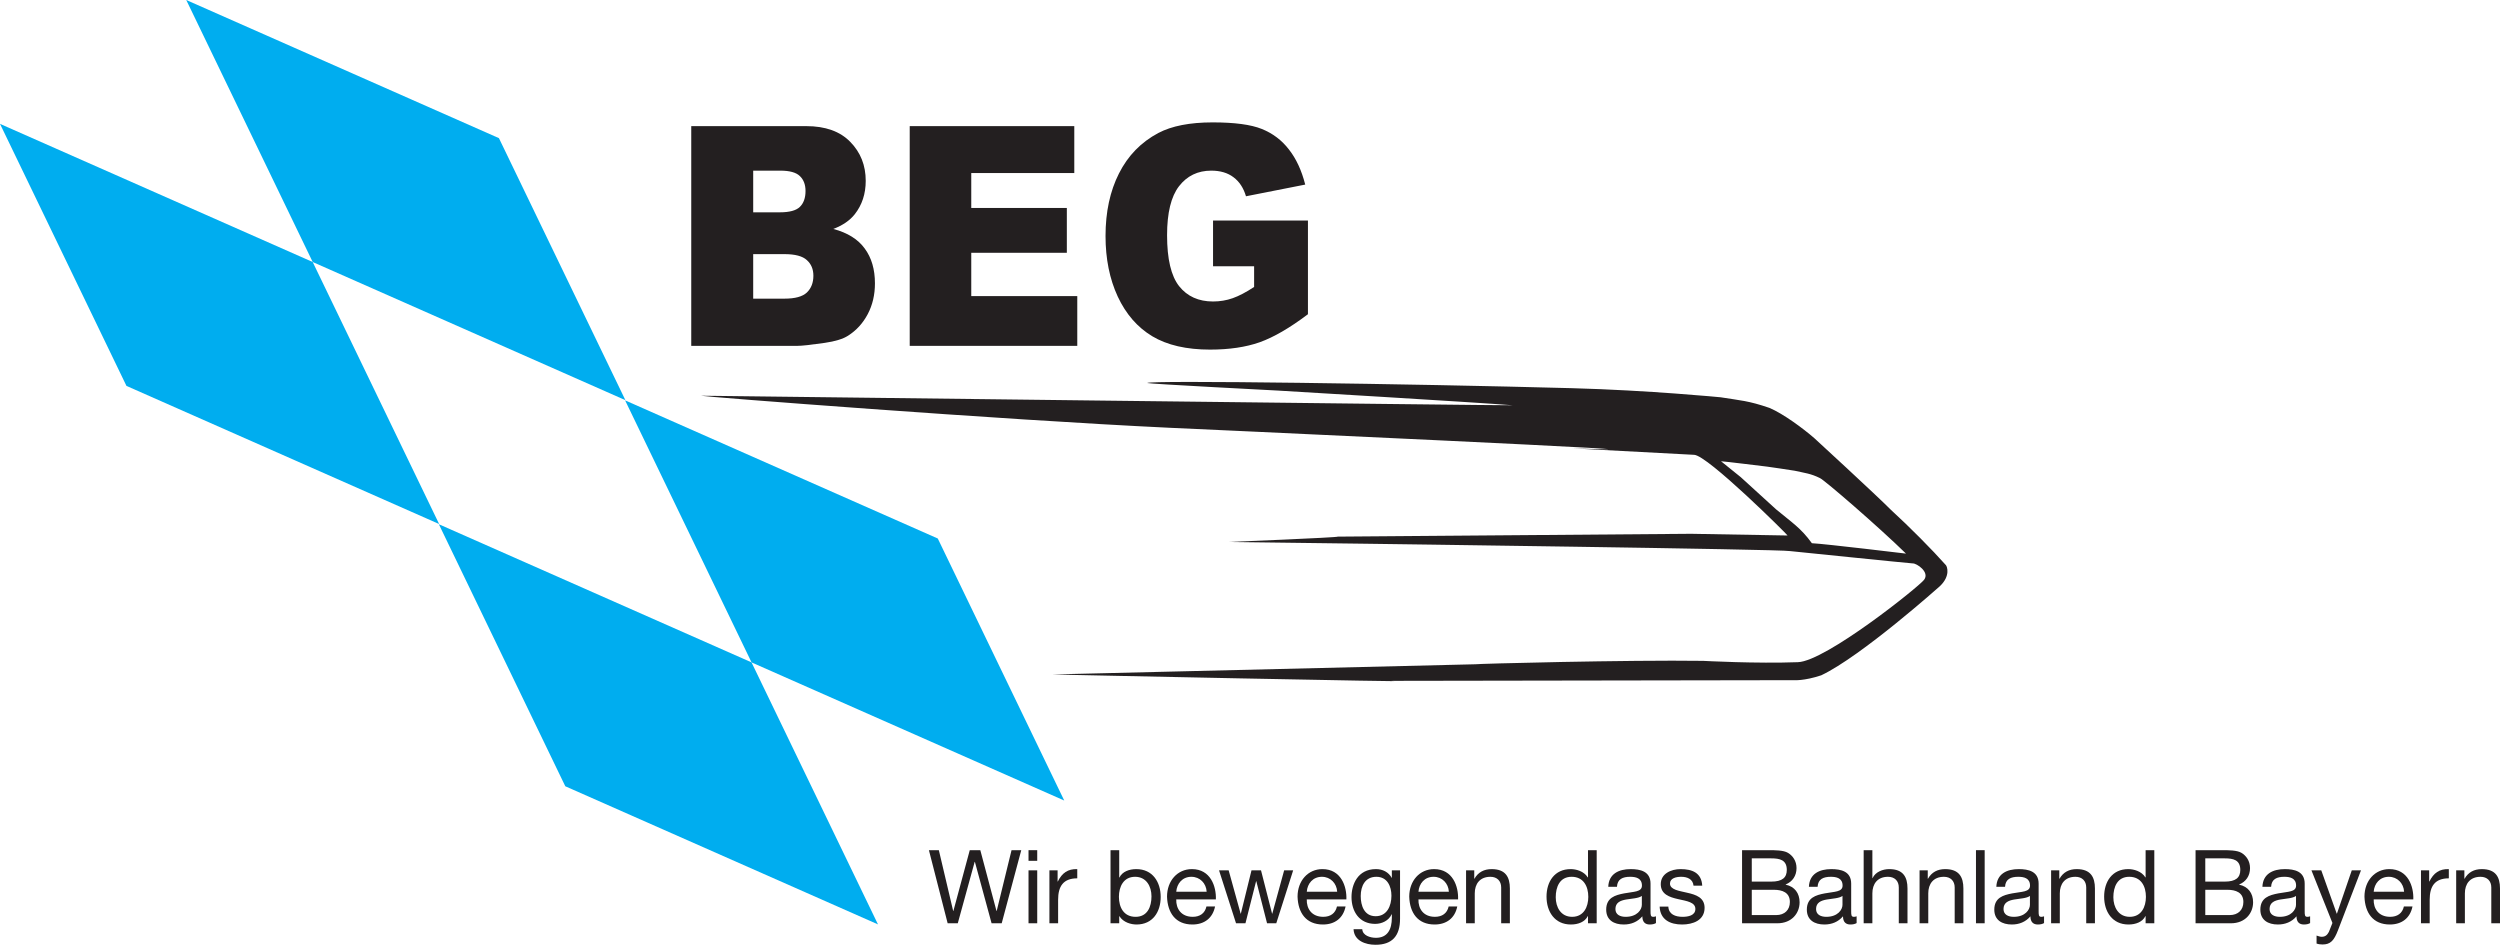 <?xml version="1.0" encoding="UTF-8" standalone="no"?>
<svg
   xmlns:dc="http://purl.org/dc/elements/1.1/"
   xmlns:cc="http://creativecommons.org/ns#"
   xmlns:rdf="http://www.w3.org/1999/02/22-rdf-syntax-ns#"
   xmlns:svg="http://www.w3.org/2000/svg"
   xmlns="http://www.w3.org/2000/svg"
   viewBox="0 0 671.571 253.794"
   height="253.794"
   width="671.571"
   xml:space="preserve"
   version="1.1"
   id="svg3336"><defs
     id="defs3340"><clipPath
       id="clipPath3352"
       clipPathUnits="userSpaceOnUse"><path
         id="path3354"
         d="m 0,0 5372.57,0 0,2030.35 L 0,2030.35 0,0 Z" /></clipPath></defs><g
     transform="matrix(1.25,0,0,-1.25,0,253.794)"
     id="g3344"><g
       transform="scale(0.1,0.1)"
       id="g3346"><g
         id="g3348"><g
           clip-path="url(#clipPath3352)"
           id="g3350"><path
             id="path3356"
             style="fill:#231f20;fill-opacity:1;fill-rule:evenodd;stroke:none"
             d="m 1618.64,1388.55 67.3,0 c 22.72,0 38.76,4.4 48.07,13.21 9.32,9.02 13.99,21.03 13.99,36.07 0,13.95 -4.67,25.12 -13.99,33.5 -9.13,8.59 -25.25,12.87 -48.36,12.89 l -67.01,0 0,-95.67 z m 0,185.53 57.4,0 c 20.58,0 34.86,3.87 42.82,11.6 8.16,7.94 12.24,19.32 12.24,34.14 0,13.74 -4.08,24.48 -12.24,32.21 -7.96,7.74 -21.95,11.6 -41.95,11.6 l -58.27,0 0,-89.55 z m -133.14,185.22 247.06,0 c 41.16,0 72.73,-11.27 94.68,-33.83 22.14,-22.54 33.22,-50.47 33.22,-83.74 0,-27.92 -7.87,-51.87 -23.6,-71.83 -10.49,-13.32 -25.83,-23.85 -46.03,-31.57 30.68,-8.17 53.2,-22.23 67.59,-42.2 14.56,-19.75 21.84,-44.67 21.84,-74.72 0,-24.49 -5.15,-46.5 -15.44,-66.04 -10.3,-19.55 -24.38,-35 -42.23,-46.39 -11.08,-7.08 -27.79,-12.22 -50.12,-15.44 -29.72,-4.31 -49.43,-6.45 -59.14,-6.45 l -227.83,0 0,472.21" /><path
             id="path3358"
             style="fill:#231f20;fill-opacity:1;fill-rule:nonzero;stroke:none"
             d="m 1954.99,1759.3 353.68,0 0,-100.82 -221.41,0 0,-75.05 205.39,0 0,-96.32 -205.39,0 0,-93.09 227.83,0 0,-106.93 -360.1,0 0,472.21" /><path
             id="path3360"
             style="fill:#231f20;fill-opacity:1;fill-rule:nonzero;stroke:none"
             d="m 2606.85,1458.13 0,98.24 203.95,0 0,-201.31 c -39.05,-29.43 -73.64,-49.51 -103.73,-60.24 -29.91,-10.52 -65.45,-15.78 -106.63,-15.79 -50.7,0 -92.07,9.55 -124.12,28.67 -31.85,19.1 -56.6,47.56 -74.28,85.37 -17.48,37.77 -26.22,81.15 -26.22,130.11 0,51.55 9.62,96.32 28.84,134.34 19.23,38.21 47.39,67.21 84.5,86.95 28.92,15.26 67.87,22.87 116.81,22.87 47.21,0 82.46,-4.72 105.76,-14.16 23.5,-9.45 42.91,-24.16 58.27,-44.14 15.54,-19.75 27.18,-44.88 34.96,-75.37 l -127.31,-25.12 c -5.25,17.82 -14.18,31.45 -26.82,40.9 -12.42,9.46 -28.35,14.16 -47.77,14.18 -28.94,0 -52.05,-11.17 -69.33,-33.49 -17.09,-22.13 -25.65,-57.25 -25.65,-105.34 0,-51.11 8.65,-87.61 25.94,-109.51 17.48,-21.91 41.76,-32.86 72.83,-32.86 14.77,0 28.83,2.36 42.25,7.08 13.4,4.73 28.75,12.78 46.03,24.16 l 0,44.46 -88.28,0 0,0" /><path
             id="path3362"
             style="fill:#231f20;fill-opacity:1;fill-rule:evenodd;stroke:none"
             d="m 2748.96,1190.84 c 16.23,-1.02 417.3,-24.77 502.25,-31.43 -2.04,-0.89 -1745.38,20.55 -1745.38,20.55 -0.09,-1.55 643.34,-51.72 1007.92,-68.92 0,0 1261.26,-57.43 865,-44.2 l 262.08,-13.91 c 28.99,-1.19 199.13,-170.301 200.75,-173.379 l -207.33,3.668 -759.22,-6.098 c -0.05,-2 -234.72,-11.473 -234.72,-11.473 l 294.39,-3.789 c 0,0 895.39,-11.89 911.99,-15.789 0,0 261.02,-26.711 263.99,-26.511 7.89,0.523 37.05,-18.5 24.2,-35.27 -11.72,-15.309 -211.49,-175.07 -271.13,-176.98 -88.44,-3.411 -203.42,2.832 -203.42,2.832 -160.26,2.3 -488.64,-6.25 -489.57,-7.309 L 2261.6,580.941 c -2.98,-0.203 836.01,-17.711 726.81,-13.769 l 866.96,1.457 c 0,0 21.4,-1.899 58.55,10.48 86.43,40.95 255.16,191.723 255.16,191.723 23.1,22.117 15.21,42.227 12.71,45 -29.61,33.348 -78.2,82.27 -117.87,118.578 -32.93,33.141 -164.94,154.34 -164.94,154.34 -23.73,20.63 -66.45,52.36 -96.33,64.98 -45.51,15.68 -62.91,16.04 -104.94,22.83 0,0 -154.65,15.09 -319.45,19.57 -347.39,9.44 -912.15,17.56 -912.89,11.1 1.4,-1.77 283.59,-16.39 283.59,-16.39 l 0,0 z m 949.57,-151.74 42.36,-34.13 76.18,-69.4 c 34.1,-28.371 52.89,-39.691 76.73,-72.609 28.79,-1.371 202.23,-22.32 202.23,-22.32 -58.48,57.238 -174.92,157.879 -184.88,162.289 -20.39,10.08 -32.29,10.76 -54.2,15.79 -22.35,3.74 -40.7,6 -59.77,8.9 0,0 -95.68,11.76 -98.65,11.48 l 0,0" /><path
             id="path3364"
             style="fill:#00adef;fill-opacity:1;fill-rule:nonzero;stroke:none"
             d="m 672.035,1467.23 -271.765,563.12 671.96,-296.87 271.77,-563.11 -671.965,296.86 0,0" /><path
             id="path3366"
             style="fill:#00adef;fill-opacity:1;fill-rule:nonzero;stroke:none"
             d="m 1615.12,606.832 -271.77,563.128 671.96,-296.87 271.77,-563.11 -671.96,296.852 0,0" /><path
             id="path3368"
             style="fill:#00adef;fill-opacity:1;fill-rule:nonzero;stroke:none"
             d="M 271.77,1201.04 0,1764.16 671.965,1467.3 943.73,904.18 l -671.96,296.86 0,0" /><path
             id="path3370"
             style="fill:#00adef;fill-opacity:1;fill-rule:nonzero;stroke:none"
             d="M 1214.85,340.641 943.086,903.77 1615.05,606.898 1886.82,43.789 1214.85,340.641 l 0,0" /><path
             id="path3372"
             style="fill:#231f20;fill-opacity:1;fill-rule:nonzero;stroke:none"
             d="m 2152.71,46.211 -21.78,0 -35.86,132.019 -0.45,0 -36.31,-132.019 -21.78,0 -40.26,157.098 21.34,0 30.81,-130.688 0.44,0 35.2,130.688 22.67,0 34.76,-130.688 0.43,0 31.92,130.688 20.9,0 -42.03,-157.098" /><path
             id="path3374"
             style="fill:#231f20;fill-opacity:1;fill-rule:nonzero;stroke:none"
             d="m 2210.32,159.969 18.71,0 0,-113.758 -18.71,0 0,113.758 z m 18.71,20.461 -18.71,0 0,22.879 18.71,0 0,-22.879" /><path
             id="path3376"
             style="fill:#231f20;fill-opacity:1;fill-rule:nonzero;stroke:none"
             d="m 2255.21,159.969 17.6,0 0,-23.989 0.44,0 c 9.03,18.27 21.56,27.29 41.81,26.629 l 0,-19.808 c -30.15,0 -41.14,-17.16 -41.14,-45.992 l 0,-50.598 -18.71,0 0,113.758" /><path
             id="path3378"
             style="fill:#231f20;fill-opacity:1;fill-rule:nonzero;stroke:none"
             d="m 2439.35,146.102 c -25.08,0 -34.76,-21.563 -34.76,-42.903 0,-22.449 10.13,-43.129 35.87,-43.129 25.53,0 34.11,21.781 34.11,44.012 0,21.34 -11,42.02 -35.22,42.02 z m -52.8,57.207 18.69,0 0,-58.75 0.45,0 c 6.16,12.55 20.69,18.05 36.32,18.05 34.98,0 52.36,-27.73 52.36,-59.847 0,-32.133 -17.17,-59.192 -51.93,-59.192 -11.66,0 -28.39,4.399 -36.75,17.82 l -0.45,0 0,-15.18 -18.69,0 0,157.098" /><path
             id="path3380"
             style="fill:#231f20;fill-opacity:1;fill-rule:nonzero;stroke:none"
             d="m 2593.14,113.98 c -0.88,17.829 -14.3,32.122 -32.79,32.122 -19.57,0 -31.23,-14.731 -32.56,-32.122 l 65.35,0 z m 18.05,-31.691 c -5.06,-25.07 -23.11,-38.719 -48.64,-38.719 -36.3,0 -53.45,25.078 -54.57,59.852 0,34.098 22.44,59.187 53.48,59.187 40.25,0 52.58,-37.629 51.48,-65.129 l -85.15,0 c -0.67,-19.809 10.56,-37.41 35.43,-37.41 15.39,0 26.17,7.488 29.47,22.219 l 18.5,0" /><path
             id="path3382"
             style="fill:#231f20;fill-opacity:1;fill-rule:nonzero;stroke:none"
             d="m 2742.75,46.211 -19.81,0 -23.1,90.43 -0.43,0 -22.89,-90.43 -20.26,0 -36.52,113.758 20.68,0 25.75,-93.078 0.45,0 22.89,93.078 20.45,0 23.77,-93.078 0.44,0 25.51,93.078 19.38,0 -36.31,-113.758" /><path
             id="path3384"
             style="fill:#231f20;fill-opacity:1;fill-rule:nonzero;stroke:none"
             d="m 2873.63,113.98 c -0.88,17.829 -14.3,32.122 -32.78,32.122 -19.59,0 -31.25,-14.731 -32.55,-32.122 l 65.33,0 z m 18.04,-31.691 c -5.05,-25.07 -23.1,-38.719 -48.61,-38.719 -36.31,0 -53.48,25.078 -54.57,59.852 0,34.098 22.44,59.187 53.46,59.187 40.27,0 52.6,-37.629 51.48,-65.129 l -85.13,0 c -0.67,-19.809 10.54,-37.41 35.41,-37.41 15.41,0 26.19,7.488 29.49,22.219 l 18.47,0" /><path
             id="path3386"
             style="fill:#231f20;fill-opacity:1;fill-rule:nonzero;stroke:none"
             d="m 2990.23,105.398 c 0,20.024 -8.79,40.704 -32.34,40.704 -23.99,0 -33.66,-19.582 -33.66,-41.372 0,-20.449 7.48,-43.339 32.11,-43.339 24.65,0 33.89,22.66 33.89,44.007 z m 18.5,-49.507 C 3008.73,18.922 2991.77,0 2955.91,0 c -21.34,0 -45.99,8.582 -47.09,33.449 l 18.71,0 c 0.88,-13.648 17.15,-18.48 29.48,-18.48 24.43,0 34.1,17.602 34.1,43.121 l 0,7.481 -0.43,0 c -6.17,-13.859 -21.13,-20.68 -35.43,-20.68 -33.89,0 -50.82,26.621 -50.82,57.648 0,26.84 13.2,60.07 52.58,60.07 14.29,0 27.07,-6.379 33.88,-18.929 l -0.21,0 0.43,0 0,16.289 17.62,0 0,-104.078" /><path
             id="path3388"
             style="fill:#231f20;fill-opacity:1;fill-rule:nonzero;stroke:none"
             d="m 3113.65,113.98 c -0.88,17.829 -14.3,32.122 -32.78,32.122 -19.59,0 -31.25,-14.731 -32.57,-32.122 l 65.35,0 z m 18.04,-31.691 c -5.05,-25.07 -23.1,-38.719 -48.63,-38.719 -36.31,0 -53.46,25.078 -54.57,59.852 0,34.098 22.46,59.187 53.48,59.187 40.27,0 52.58,-37.629 51.48,-65.129 l -85.15,0 c -0.65,-19.809 10.56,-37.41 35.43,-37.41 15.41,0 26.19,7.488 29.49,22.219 l 18.47,0" /><path
             id="path3390"
             style="fill:#231f20;fill-opacity:1;fill-rule:nonzero;stroke:none"
             d="m 3150.6,159.969 17.6,0 0,-18.047 0.43,0 c 7.93,14.078 20.68,20.687 36.97,20.687 29.92,0 39.16,-17.16 39.16,-41.589 l 0,-74.809 -18.69,0 0,77.008 c 0,13.863 -8.81,22.883 -23.11,22.883 -22.67,0 -33.67,-15.172 -33.67,-35.641 l 0,-64.25 -18.69,0 0,113.758" /><path
             id="path3392"
             style="fill:#231f20;fill-opacity:1;fill-rule:nonzero;stroke:none"
             d="m 3378.53,60.07 c 25.08,0 34.77,21.57 34.77,42.91 0,22.442 -10.14,43.122 -35.88,43.122 -25.53,0 -34.1,-21.782 -34.1,-44 0,-21.352 10.99,-42.032 35.21,-42.032 z m 52.79,-13.859 -18.69,0 0,15.399 -0.45,0 c -6.15,-12.539 -20.68,-18.039 -36.31,-18.039 -34.98,0 -52.36,27.73 -52.36,59.852 0,32.129 17.17,59.187 51.93,59.187 11.66,0 28.38,-4.41 36.74,-17.828 l 0.45,0 0,58.528 18.69,0 0,-157.098" /><path
             id="path3394"
             style="fill:#231f20;fill-opacity:1;fill-rule:nonzero;stroke:none"
             d="m 3528.35,104.961 c -7.26,-5.281 -21.34,-5.5 -33.88,-7.711 -12.33,-2.191 -22.89,-6.602 -22.89,-20.449 0,-12.332 10.56,-16.73 22.01,-16.73 24.63,0 34.76,15.41 34.76,25.75 l 0,19.141 z m 30.36,-58.313 c -3.3,-1.976 -7.48,-3.078 -13.42,-3.078 -9.69,0 -15.84,5.281 -15.84,17.602 -10.35,-12.102 -24.2,-17.602 -40.04,-17.602 -20.68,0 -37.64,9.238 -37.64,31.91 0,25.738 19.14,31.238 38.52,34.98 20.68,3.961 38.28,2.641 38.28,16.73 0,16.278 -13.42,18.911 -25.31,18.911 -15.84,0 -27.5,-4.832 -28.38,-21.563 l -18.69,0 c 1.09,28.16 22.87,38.07 48.18,38.07 20.45,0 42.68,-4.617 42.68,-31.238 l 0,-58.539 c 0,-8.801 0,-12.762 5.93,-12.762 1.55,0 3.3,0.219 5.73,1.102 l 0,-14.524" /><path
             id="path3396"
             style="fill:#231f20;fill-opacity:1;fill-rule:nonzero;stroke:none"
             d="m 3585.31,82.082 c 0.66,-16.73 15.19,-22.012 30.58,-22.012 11.66,0 27.52,2.641 27.52,16.941 0,14.52 -18.49,16.938 -37.18,21.117 -18.5,4.18 -37.19,10.34 -37.19,32.133 0,22.879 22.65,32.347 42.46,32.347 25.08,0 45.12,-7.918 46.64,-35.648 l -18.69,0 c -1.33,14.519 -14.08,19.141 -26.41,19.141 -11.23,0 -24.2,-3.071 -24.2,-14.52 0,-13.422 19.81,-15.621 37.19,-19.801 18.69,-4.179 37.17,-10.351 37.17,-32.351 0,-27.059 -25.29,-35.859 -48.4,-35.859 -25.53,0 -47.09,10.34 -48.18,38.512 l 18.69,0" /><path
             id="path3398"
             style="fill:#231f20;fill-opacity:1;fill-rule:nonzero;stroke:none"
             d="m 3764.62,63.809 52.37,0 c 18.04,0 29.49,11 29.49,28.16 0,20.472 -16.5,26.191 -34.12,26.191 l -47.74,0 0,-54.351 z m 0,71.953 41.8,0 c 23.77,0 33.46,8.578 33.46,25.09 0,21.777 -15.41,24.859 -33.46,24.859 l -41.8,0 0,-49.949 z m -20.89,67.547 56.97,0 c 13.87,0 32.13,0 41.6,-5.707 10.33,-6.172 18.48,-17.391 18.48,-32.801 0,-16.719 -8.81,-29.25 -23.32,-35.199 l 0,-0.442 c 19.35,-3.961 29.92,-18.48 29.92,-37.84 0,-23.109 -16.51,-45.109 -47.76,-45.109 l -75.89,0 0,157.098" /><path
             id="path3400"
             style="fill:#231f20;fill-opacity:1;fill-rule:nonzero;stroke:none"
             d="m 3959.55,104.961 c -7.27,-5.281 -21.35,-5.5 -33.89,-7.711 -12.33,-2.191 -22.89,-6.602 -22.89,-20.449 0,-12.332 10.56,-16.73 22.01,-16.73 24.65,0 34.77,15.41 34.77,25.75 l 0,19.141 z m 30.37,-58.313 c -3.3,-1.976 -7.48,-3.078 -13.44,-3.078 -9.67,0 -15.84,5.281 -15.84,17.602 -10.33,-12.102 -24.2,-17.602 -40.04,-17.602 -20.68,0 -37.64,9.238 -37.64,31.91 0,25.738 19.16,31.238 38.52,34.98 20.68,3.961 38.28,2.641 38.28,16.73 0,16.278 -13.42,18.911 -25.29,18.911 -15.86,0 -27.52,-4.832 -28.4,-21.563 l -18.69,0 c 1.09,28.16 22.87,38.07 48.18,38.07 20.47,0 42.68,-4.617 42.68,-31.238 l 0,-58.539 c 0,-8.801 0,-12.762 5.95,-12.762 1.53,0 3.31,0.219 5.73,1.102 l 0,-14.524" /><path
             id="path3402"
             style="fill:#231f20;fill-opacity:1;fill-rule:nonzero;stroke:none"
             d="m 4005.07,203.309 18.71,0 0,-60.071 0.43,0 c 6.18,13.641 22.23,19.371 35.88,19.371 29.92,0 39.16,-17.16 39.16,-41.589 l 0,-74.809 -18.71,0 0,77.008 c 0,13.863 -8.79,22.883 -23.1,22.883 -22.66,0 -33.66,-15.172 -33.66,-35.641 l 0,-64.25 -18.71,0 0,157.098" /><path
             id="path3404"
             style="fill:#231f20;fill-opacity:1;fill-rule:nonzero;stroke:none"
             d="m 4125.19,159.969 17.6,0 0,-18.047 0.45,0 c 7.91,14.078 20.68,20.687 36.97,20.687 29.92,0 39.16,-17.16 39.16,-41.589 l 0,-74.809 -18.71,0 0,77.008 c 0,13.863 -8.79,22.883 -23.11,22.883 -22.65,0 -33.65,-15.172 -33.65,-35.641 l 0,-64.25 -18.71,0 0,113.758" /><path
             id="path3406"
             style="fill:#231f20;fill-opacity:1;fill-rule:nonzero;stroke:none"
             d="m 4246.42,46.211 18.688,0 0,157.098 -18.688,0 0,-157.098 z" /><path
             id="path3408"
             style="fill:#231f20;fill-opacity:1;fill-rule:nonzero;stroke:none"
             d="m 4362.36,104.961 c -7.27,-5.281 -21.35,-5.5 -33.89,-7.711 -12.32,-2.191 -22.87,-6.602 -22.87,-20.449 0,-12.332 10.55,-16.73 21.99,-16.73 24.65,0 34.77,15.41 34.77,25.75 l 0,19.141 z m 30.37,-58.313 c -3.3,-1.976 -7.48,-3.078 -13.42,-3.078 -9.69,0 -15.86,5.281 -15.86,17.602 -10.33,-12.102 -24.2,-17.602 -40.04,-17.602 -20.68,0 -37.61,9.238 -37.61,31.91 0,25.738 19.14,31.238 38.49,34.98 20.69,3.961 38.28,2.641 38.28,16.73 0,16.278 -13.41,18.911 -25.29,18.911 -15.84,0 -27.5,-4.832 -28.38,-21.563 l -18.71,0 c 1.09,28.16 22.89,38.07 48.18,38.07 20.47,0 42.7,-4.617 42.7,-31.238 l 0,-58.539 c 0,-8.801 0,-12.762 5.94,-12.762 1.54,0 3.3,0.219 5.72,1.102 l 0,-14.524" /><path
             id="path3410"
             style="fill:#231f20;fill-opacity:1;fill-rule:nonzero;stroke:none"
             d="m 4407.89,159.969 17.59,0 0,-18.047 0.45,0 c 7.93,14.078 20.69,20.687 36.98,20.687 29.92,0 39.16,-17.16 39.16,-41.589 l 0,-74.809 -18.72,0 0,77.008 c 0,13.863 -8.78,22.883 -23.1,22.883 -22.66,0 -33.65,-15.172 -33.65,-35.641 l 0,-64.25 -18.71,0 0,113.758" /><path
             id="path3412"
             style="fill:#231f20;fill-opacity:1;fill-rule:nonzero;stroke:none"
             d="m 4576.87,60.07 c 25.08,0 34.77,21.57 34.77,42.91 0,22.442 -10.14,43.122 -35.88,43.122 -25.51,0 -34.1,-21.782 -34.1,-44 0,-21.352 10.99,-42.032 35.21,-42.032 z m 52.79,-13.859 -18.69,0 0,15.399 -0.45,0 c -6.15,-12.539 -20.68,-18.039 -36.29,-18.039 -35,0 -52.38,27.73 -52.38,59.852 0,32.129 17.17,59.187 51.93,59.187 11.66,0 28.38,-4.41 36.74,-17.828 l 0.45,0 0,58.528 18.69,0 0,-157.098" /><path
             id="path3414"
             style="fill:#231f20;fill-opacity:1;fill-rule:nonzero;stroke:none"
             d="m 4739.21,63.809 52.37,0 c 18.04,0 29.49,11 29.49,28.16 0,20.472 -16.5,26.191 -34.1,26.191 l -47.76,0 0,-54.351 z m 0,71.953 41.82,0 c 23.75,0 33.44,8.578 33.44,25.09 0,21.777 -15.41,24.859 -33.44,24.859 l -41.82,0 0,-49.949 z m -20.89,67.547 56.99,0 c 13.85,0 32.13,0 41.58,-5.707 10.33,-6.172 18.48,-17.391 18.48,-32.801 0,-16.719 -8.79,-29.25 -23.32,-35.199 l 0,-0.442 c 19.35,-3.961 29.92,-18.48 29.92,-37.84 0,-23.109 -16.51,-45.109 -47.74,-45.109 l -75.91,0 0,157.098" /><path
             id="path3416"
             style="fill:#231f20;fill-opacity:1;fill-rule:nonzero;stroke:none"
             d="m 4934.16,104.961 c -7.27,-5.281 -21.35,-5.5 -33.89,-7.711 -12.33,-2.191 -22.89,-6.602 -22.89,-20.449 0,-12.332 10.56,-16.73 22.01,-16.73 24.65,0 34.77,15.41 34.77,25.75 l 0,19.141 z m 30.35,-58.313 c -3.3,-1.976 -7.48,-3.078 -13.42,-3.078 -9.67,0 -15.84,5.281 -15.84,17.602 -10.33,-12.102 -24.2,-17.602 -40.04,-17.602 -20.68,0 -37.64,9.238 -37.64,31.91 0,25.738 19.14,31.238 38.52,34.98 20.68,3.961 38.28,2.641 38.28,16.73 0,16.278 -13.42,18.911 -25.31,18.911 -15.84,0 -27.5,-4.832 -28.38,-21.563 l -18.69,0 c 1.09,28.16 22.87,38.07 48.18,38.07 20.45,0 42.68,-4.617 42.68,-31.238 l 0,-58.539 c 0,-8.801 0,-12.762 5.93,-12.762 1.55,0 3.3,0.219 5.73,1.102 l 0,-14.524" /><path
             id="path3418"
             style="fill:#231f20;fill-opacity:1;fill-rule:nonzero;stroke:none"
             d="m 5024.33,31.02 c -8.57,-22.211 -16.27,-30.359 -33.01,-30.359 -4.39,0 -8.79,0.441 -12.97,1.98 l 0,17.16 c 3.52,-1.09 7.25,-2.629 11,-2.629 7.7,0 11.88,3.738 15.41,10.34 l 7.7,19.359 -45.12,113.098 21.13,0 33.22,-93.078 0.45,0 31.9,93.078 19.8,0 -49.51,-128.95" /><path
             id="path3420"
             style="fill:#231f20;fill-opacity:1;fill-rule:nonzero;stroke:none"
             d="m 5166.46,113.98 c -0.88,17.829 -14.3,32.122 -32.77,32.122 -19.59,0 -31.25,-14.731 -32.58,-32.122 l 65.35,0 z m 18.05,-31.691 c -5.06,-25.07 -23.11,-38.719 -48.64,-38.719 -36.3,0 -53.45,25.078 -54.57,59.852 0,34.098 22.45,59.187 53.48,59.187 40.25,0 52.58,-37.629 51.48,-65.129 l -85.15,0 c -0.67,-19.809 10.56,-37.41 35.43,-37.41 15.41,0 26.19,7.488 29.49,22.219 l 18.48,0" /><path
             id="path3422"
             style="fill:#231f20;fill-opacity:1;fill-rule:nonzero;stroke:none"
             d="m 5202.75,159.969 17.6,0 0,-23.989 0.45,0 c 9.02,18.27 21.56,27.29 41.79,26.629 l 0,-19.808 c -30.13,0 -41.13,-17.16 -41.13,-45.992 l 0,-50.598 -18.71,0 0,113.758" /><path
             id="path3424"
             style="fill:#231f20;fill-opacity:1;fill-rule:nonzero;stroke:none"
             d="m 5278.39,159.969 17.6,0 0,-18.047 0.45,0 c 7.93,14.078 20.68,20.687 36.97,20.687 29.92,0 39.16,-17.16 39.16,-41.589 l 0,-74.809 -18.71,0 0,77.008 c 0,13.863 -8.79,22.883 -23.1,22.883 -22.66,0 -33.66,-15.172 -33.66,-35.641 l 0,-64.25 -18.71,0 0,113.758" /></g></g></g></g></svg>